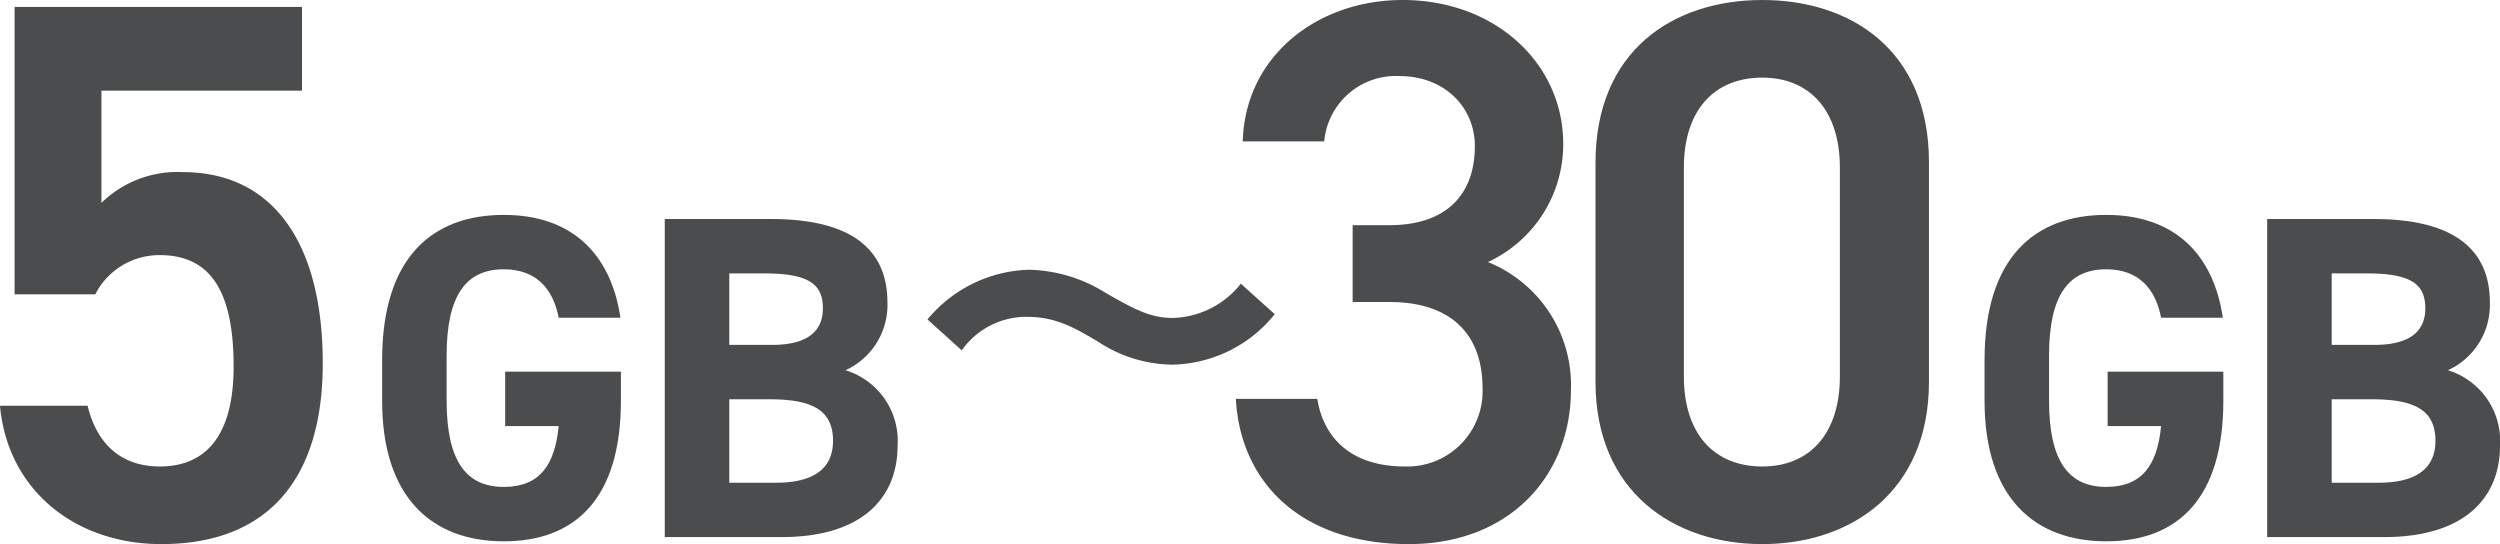 <svg xmlns="http://www.w3.org/2000/svg" width="195.183" height="42.479" viewBox="0 0 195.183 42.479"><g data-name="グループ 500723" fill="#4b4c4d"><path data-name="パス 1820510" d="M7.439 22.979H1.14V.54h22.439v6.54H7.919v8.759a8.482 8.482 0 016.36-2.4c6.9 0 10.92 5.34 10.92 14.94 0 9.059-4.32 14.1-12.6 14.1-6.72 0-12-4.2-12.6-10.8H6.84c.72 3 2.639 4.74 5.639 4.74 3.54 0 5.76-2.34 5.76-7.8 0-5.7-1.68-8.7-5.76-8.7a5.6 5.6 0 00-5.04 3.06z"/><path data-name="パス 1820511" d="M48.477 29.016v2.268c0 7.6-3.528 10.978-9.143 10.978-5.58 0-9.5-3.383-9.5-10.978v-3.168c0-8.027 3.923-11.338 9.5-11.338 5.219 0 8.351 2.951 9.106 8.027h-4.823c-.432-2.268-1.763-3.78-4.283-3.78-2.916 0-4.464 1.98-4.464 6.731v3.528c0 4.751 1.548 6.731 4.464 6.731 2.843 0 3.995-1.764 4.283-4.751h-4.175v-4.248z"/><path data-name="パス 1820512" d="M60.214 17.1c5.867 0 9.071 2.087 9.071 6.515a5.6 5.6 0 01-3.276 5.291 5.765 5.765 0 014.068 5.9c0 3.851-2.52 7.126-9.071 7.126H51.9V17.1zm-3.276 9.826h3.348c2.772 0 3.959-1.079 3.959-2.843 0-1.728-.864-2.736-4.5-2.736h-2.807zm0 10.763h3.636c3.023 0 4.463-1.152 4.463-3.275 0-2.34-1.548-3.24-4.931-3.24h-3.168z"/><path data-name="パス 1820513" d="M99.524 24.53a10.518 10.518 0 01-8 3.94 10.672 10.672 0 01-5.792-1.794c-1.882-1.117-3.323-1.94-5.558-1.94a6.171 6.171 0 00-5.087 2.617l-2.675-2.412a10.652 10.652 0 017.968-3.881 11.74 11.74 0 015.969 1.823c2.176 1.235 3.441 1.941 5.205 1.941a7 7 0 005.322-2.676z"/><path data-name="パス 1820514" d="M105.606 17.58h2.88c4.32 0 6.66-2.28 6.66-6.18 0-3-2.34-5.46-5.88-5.46a5.609 5.609 0 00-5.88 5.1h-6.36C97.207 4.38 102.846 0 109.506 0c7.26 0 12.539 4.98 12.539 11.22a10.125 10.125 0 01-5.879 9.239 10.358 10.358 0 016.48 10.02c0 6.54-4.681 12-12.66 12-8.4 0-13.14-4.8-13.5-11.34h6.36c.48 3 2.58 5.28 6.84 5.28a5.877 5.877 0 006.06-6.12c0-4.2-2.46-6.72-7.26-6.72h-2.88z"/><path data-name="パス 1820515" d="M137.585 42.479c-6.9 0-13.019-4.081-13.019-12.66V12.72c0-8.82 6.12-12.72 13.019-12.72S150.6 3.9 150.6 12.66v17.159c0 8.581-6.115 12.66-13.015 12.66zm0-36.419c-3.78 0-6.12 2.58-6.12 7.02V29.4c0 4.44 2.34 7.02 6.12 7.02 3.72 0 6.06-2.58 6.06-7.02V13.08c0-4.44-2.345-7.02-6.06-7.02z"/><path data-name="パス 1820516" d="M173.583 29.016v2.268c0 7.6-3.528 10.978-9.143 10.978-5.58 0-9.5-3.383-9.5-10.978v-3.168c0-8.027 3.923-11.338 9.5-11.338 5.219 0 8.351 2.951 9.106 8.027h-4.823c-.432-2.268-1.764-3.78-4.283-3.78-2.916 0-4.464 1.98-4.464 6.731v3.528c0 4.751 1.548 6.731 4.464 6.731 2.843 0 3.995-1.764 4.283-4.751h-4.175v-4.248z"/><path data-name="パス 1820517" d="M185.32 17.1c5.867 0 9.071 2.087 9.071 6.515a5.6 5.6 0 01-3.276 5.291 5.765 5.765 0 014.068 5.9c0 3.851-2.52 7.126-9.071 7.126h-9.107V17.1zm-3.276 9.826h3.348c2.772 0 3.959-1.079 3.959-2.843 0-1.728-.864-2.736-4.5-2.736h-2.808zm0 10.763h3.636c3.023 0 4.463-1.152 4.463-3.275 0-2.34-1.548-3.24-4.931-3.24h-3.168z"/></g></svg>